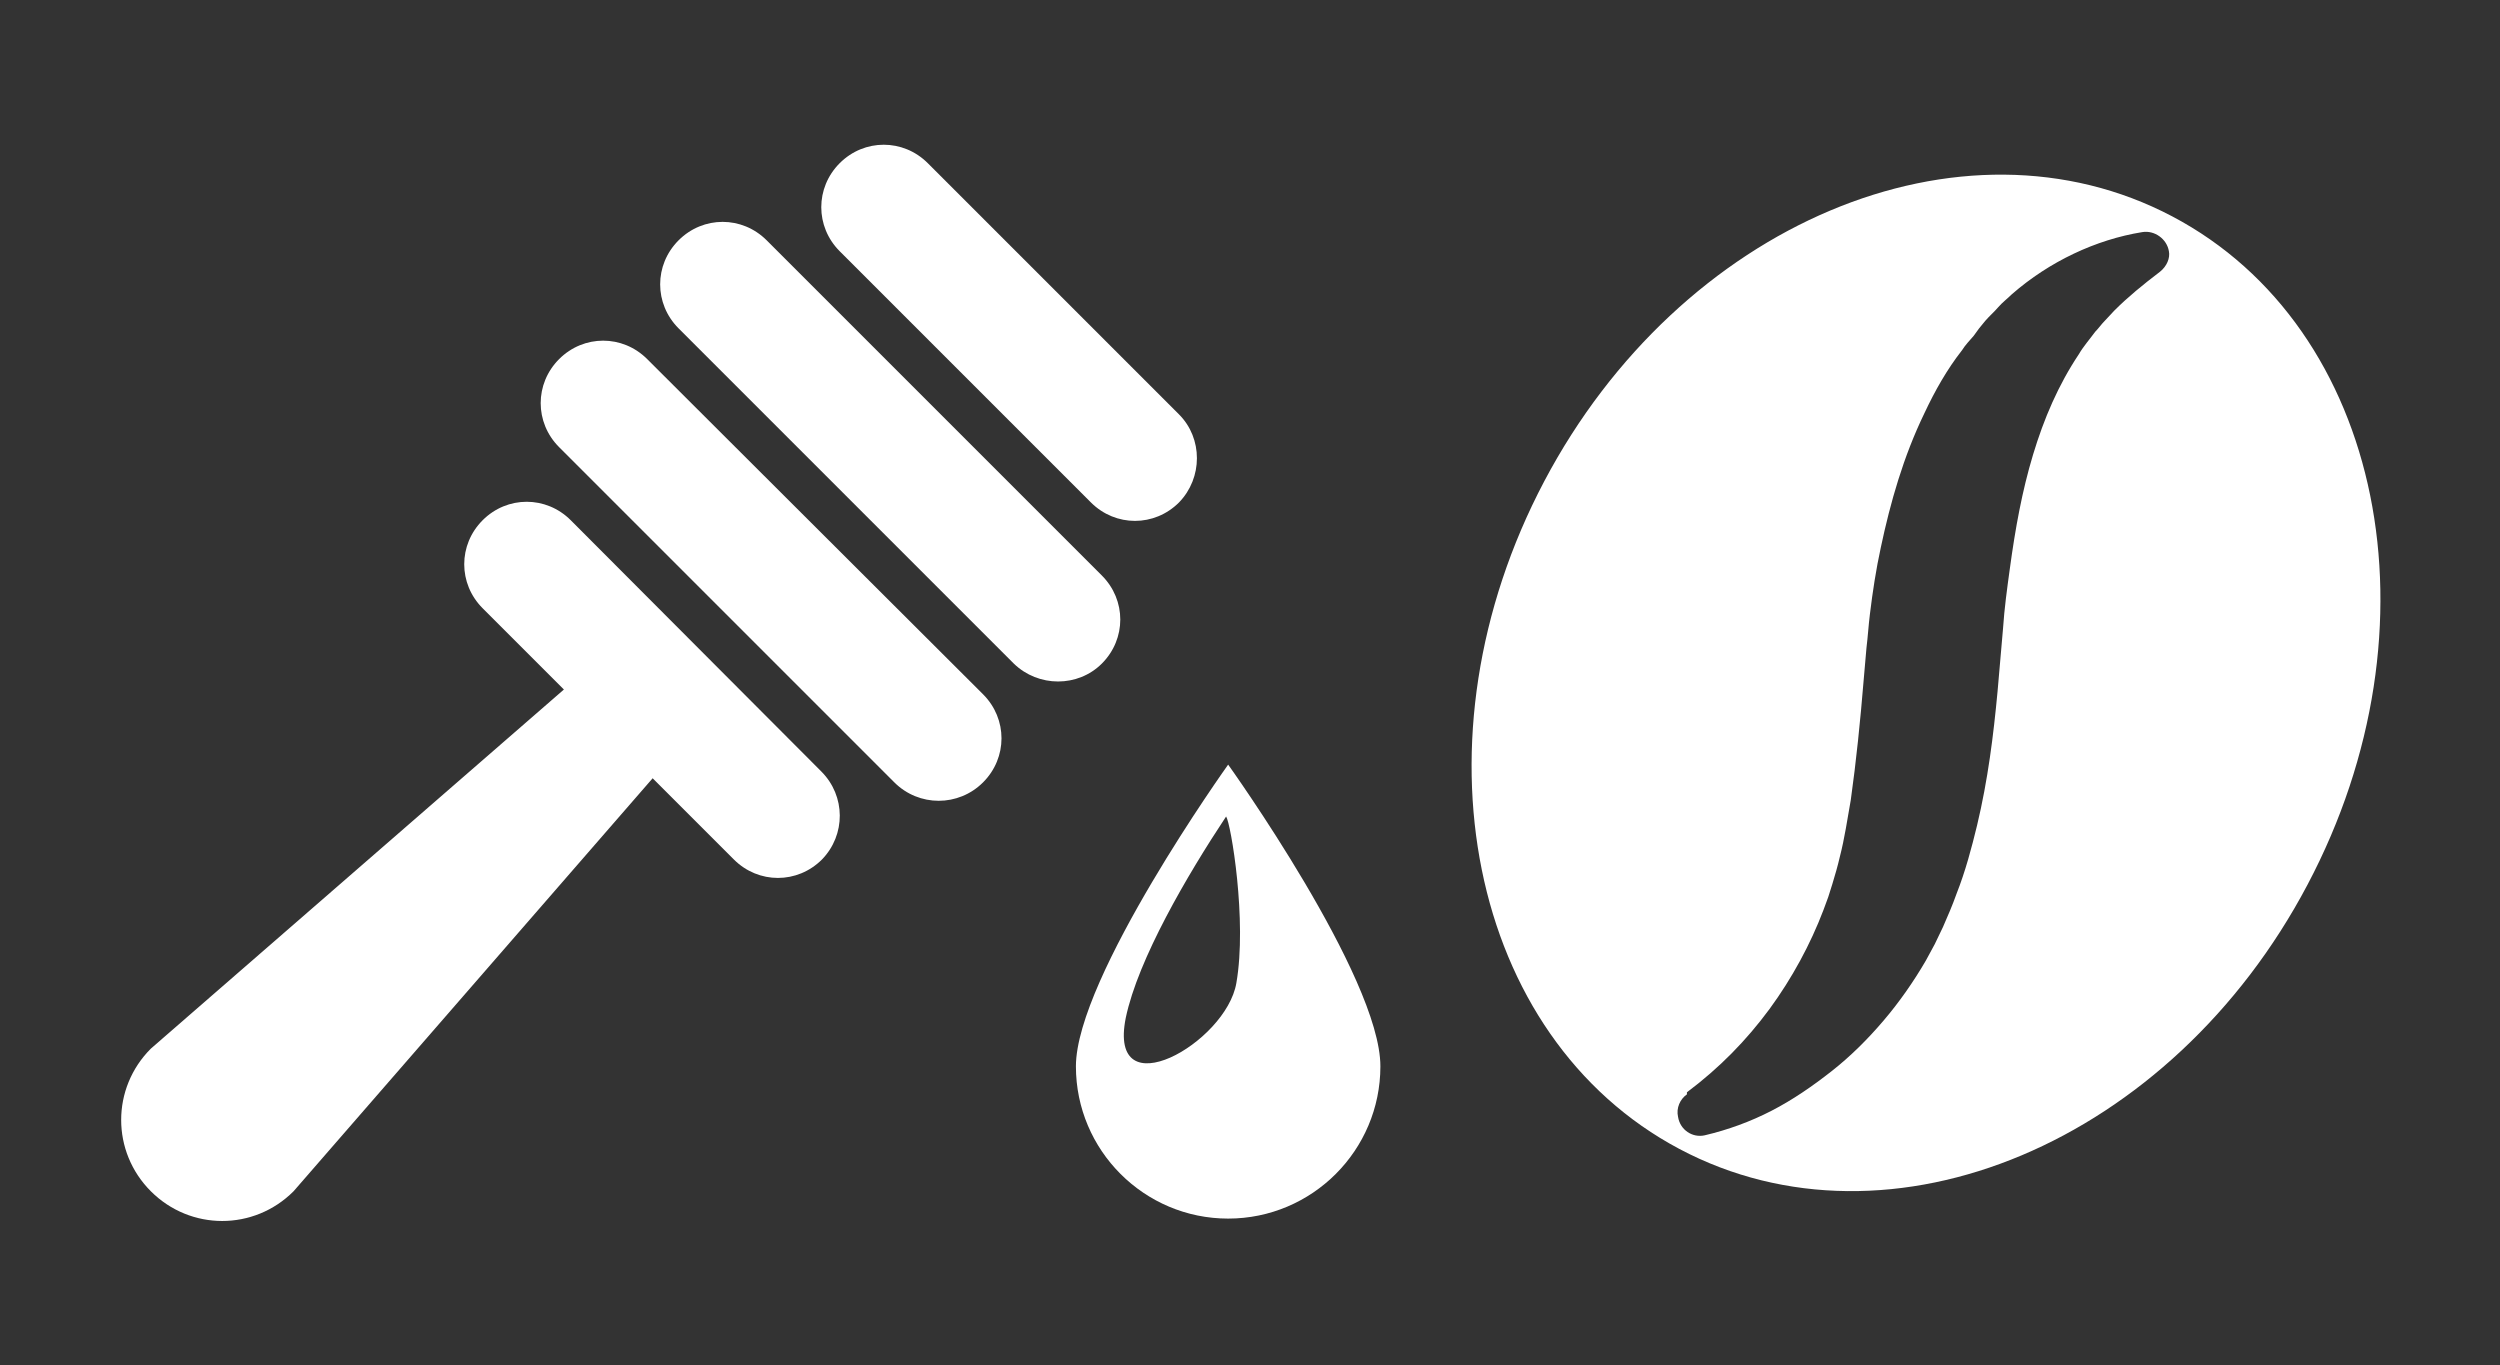 <?xml version="1.0" encoding="utf-8"?>
<!-- Generator: Adobe Illustrator 26.0.0, SVG Export Plug-In . SVG Version: 6.00 Build 0)  -->
<svg version="1.1" id="Layer_1" xmlns="http://www.w3.org/2000/svg" xmlns:xlink="http://www.w3.org/1999/xlink" x="0px" y="0px"
	 viewBox="0 0 366.2 200" style="enable-background:new 0 0 366.2 200;" xml:space="preserve">
<rect x="0" y="0" width="366.2" height="200" fill="#333333" stroke="none"/>
<style type="text/css">
	.st0{fill:#FFFFFF;}
</style>
<path class="st0" d="M318.2,31.7c-30.9-16.3-72.1,1.1-92,38.8s-11.1,81.4,19.8,97.8s72.1-1,92-38.7C358,91.8,349.1,48,318.2,31.7z
	 M316.4,39.8L316.4,39.8c-2.5,1.9-4.7,3.7-6.7,5.7l-1.4,1.5c-0.5,0.5-0.9,1.1-1.4,1.6c-0.8,1.1-1.7,2.1-2.4,3.3
	c-3,4.5-5.1,9.4-6.7,14.7s-2.6,10.8-3.4,16.7c-0.4,2.9-0.8,5.8-1,8.8l-0.8,9.2c-0.6,6.4-1.4,12.9-3,19.6c-0.8,3.3-1.7,6.7-3,10
	c-0.6,1.7-1.3,3.3-2,4.9c-0.4,0.8-0.8,1.7-1.2,2.5l-1.3,2.4c-1.8,3.1-3.9,6.1-6.2,8.8c-2.3,2.7-4.8,5.2-7.6,7.4s-5.7,4.2-8.8,5.8
	s-6.4,2.8-9.8,3.6c-1.8,0.4-3.6-0.8-3.9-2.7c-0.3-1.3,0.3-2.6,1.3-3.3V160c4.8-3.6,8.7-7.6,12.1-12.2c3.3-4.5,6-9.5,7.9-14.5
	l0.7-1.9l0.6-1.9c0.4-1.3,0.8-2.7,1.1-4c0.7-2.7,1.1-5.5,1.6-8.3c0.8-5.7,1.4-11.6,1.9-17.7l0.2-2.3l0.2-2.3
	c0.2-1.6,0.3-3.3,0.5-4.9c0.4-3.3,0.9-6.6,1.6-9.8c1.4-6.6,3.3-13.3,6.4-19.7c1.5-3.2,3.3-6.4,5.5-9.2c0.5-0.8,1.1-1.4,1.7-2.1
	l0.8-1.1l0.9-1.1c0.6-0.7,1.3-1.3,1.9-2s1.4-1.3,2-1.9c5.5-4.8,12.3-8,19.1-9.1c1.8-0.3,3.6,1,3.9,2.8
	C317.9,37.8,317.4,39,316.4,39.8z"/>
<g>
	<path class="st0" d="M172.7,73.6c-3.6,3.6-9.3,3.6-12.9,0L123,36.8c-3.6-3.6-3.6-9.3,0-12.9l0,0c3.6-3.6,9.3-3.6,12.9,0l36.8,36.8
		C176.2,64.2,176.2,70,172.7,73.6L172.7,73.6z M120.3,113L83.6,76.2c-3.6-3.6-9.3-3.6-12.9,0c-3.6,3.6-3.6,9.3,0,12.9L82.6,101
		l-60.5,52.6c-5.8,5.8-5.8,15.1,0,20.9c5.8,5.8,15.1,5.8,20.9,0L95.6,114l11.9,11.9c3.6,3.6,9.3,3.6,12.9,0
		C123.9,122.3,123.9,116.6,120.3,113z M161.4,97.2c3.6-3.6,3.6-9.3,0-12.9l-49.1-49.1c-3.6-3.6-9.3-3.6-12.9,0l0,0
		c-3.6,3.6-3.6,9.3,0,12.9l49.1,49.1C152.1,100.7,157.9,100.7,161.4,97.2L161.4,97.2z M144,114.6c3.6-3.6,3.6-9.3,0-12.9L94.8,52.6
		c-3.6-3.6-9.3-3.6-12.9,0l0,0c-3.6,3.6-3.6,9.3,0,12.9l49.1,49.1C134.6,118.2,140.4,118.2,144,114.6L144,114.6z"/>
	<g>
		<path class="st0" d="M179.9,112c0,0-22.3,31.2-22.3,44.2c0,12.3,10,22.3,22.3,22.3c12.3,0,22.3-10,22.3-22.3
			C202.2,143.1,179.9,112,179.9,112z M181.1,144c-1.5,8.8-18.9,18.6-16.2,5.1c1.8-8.6,9-20.9,14.7-29.5
			C180.3,120.6,182.7,134.9,181.1,144z"/>
	</g>
</g>
</svg>
